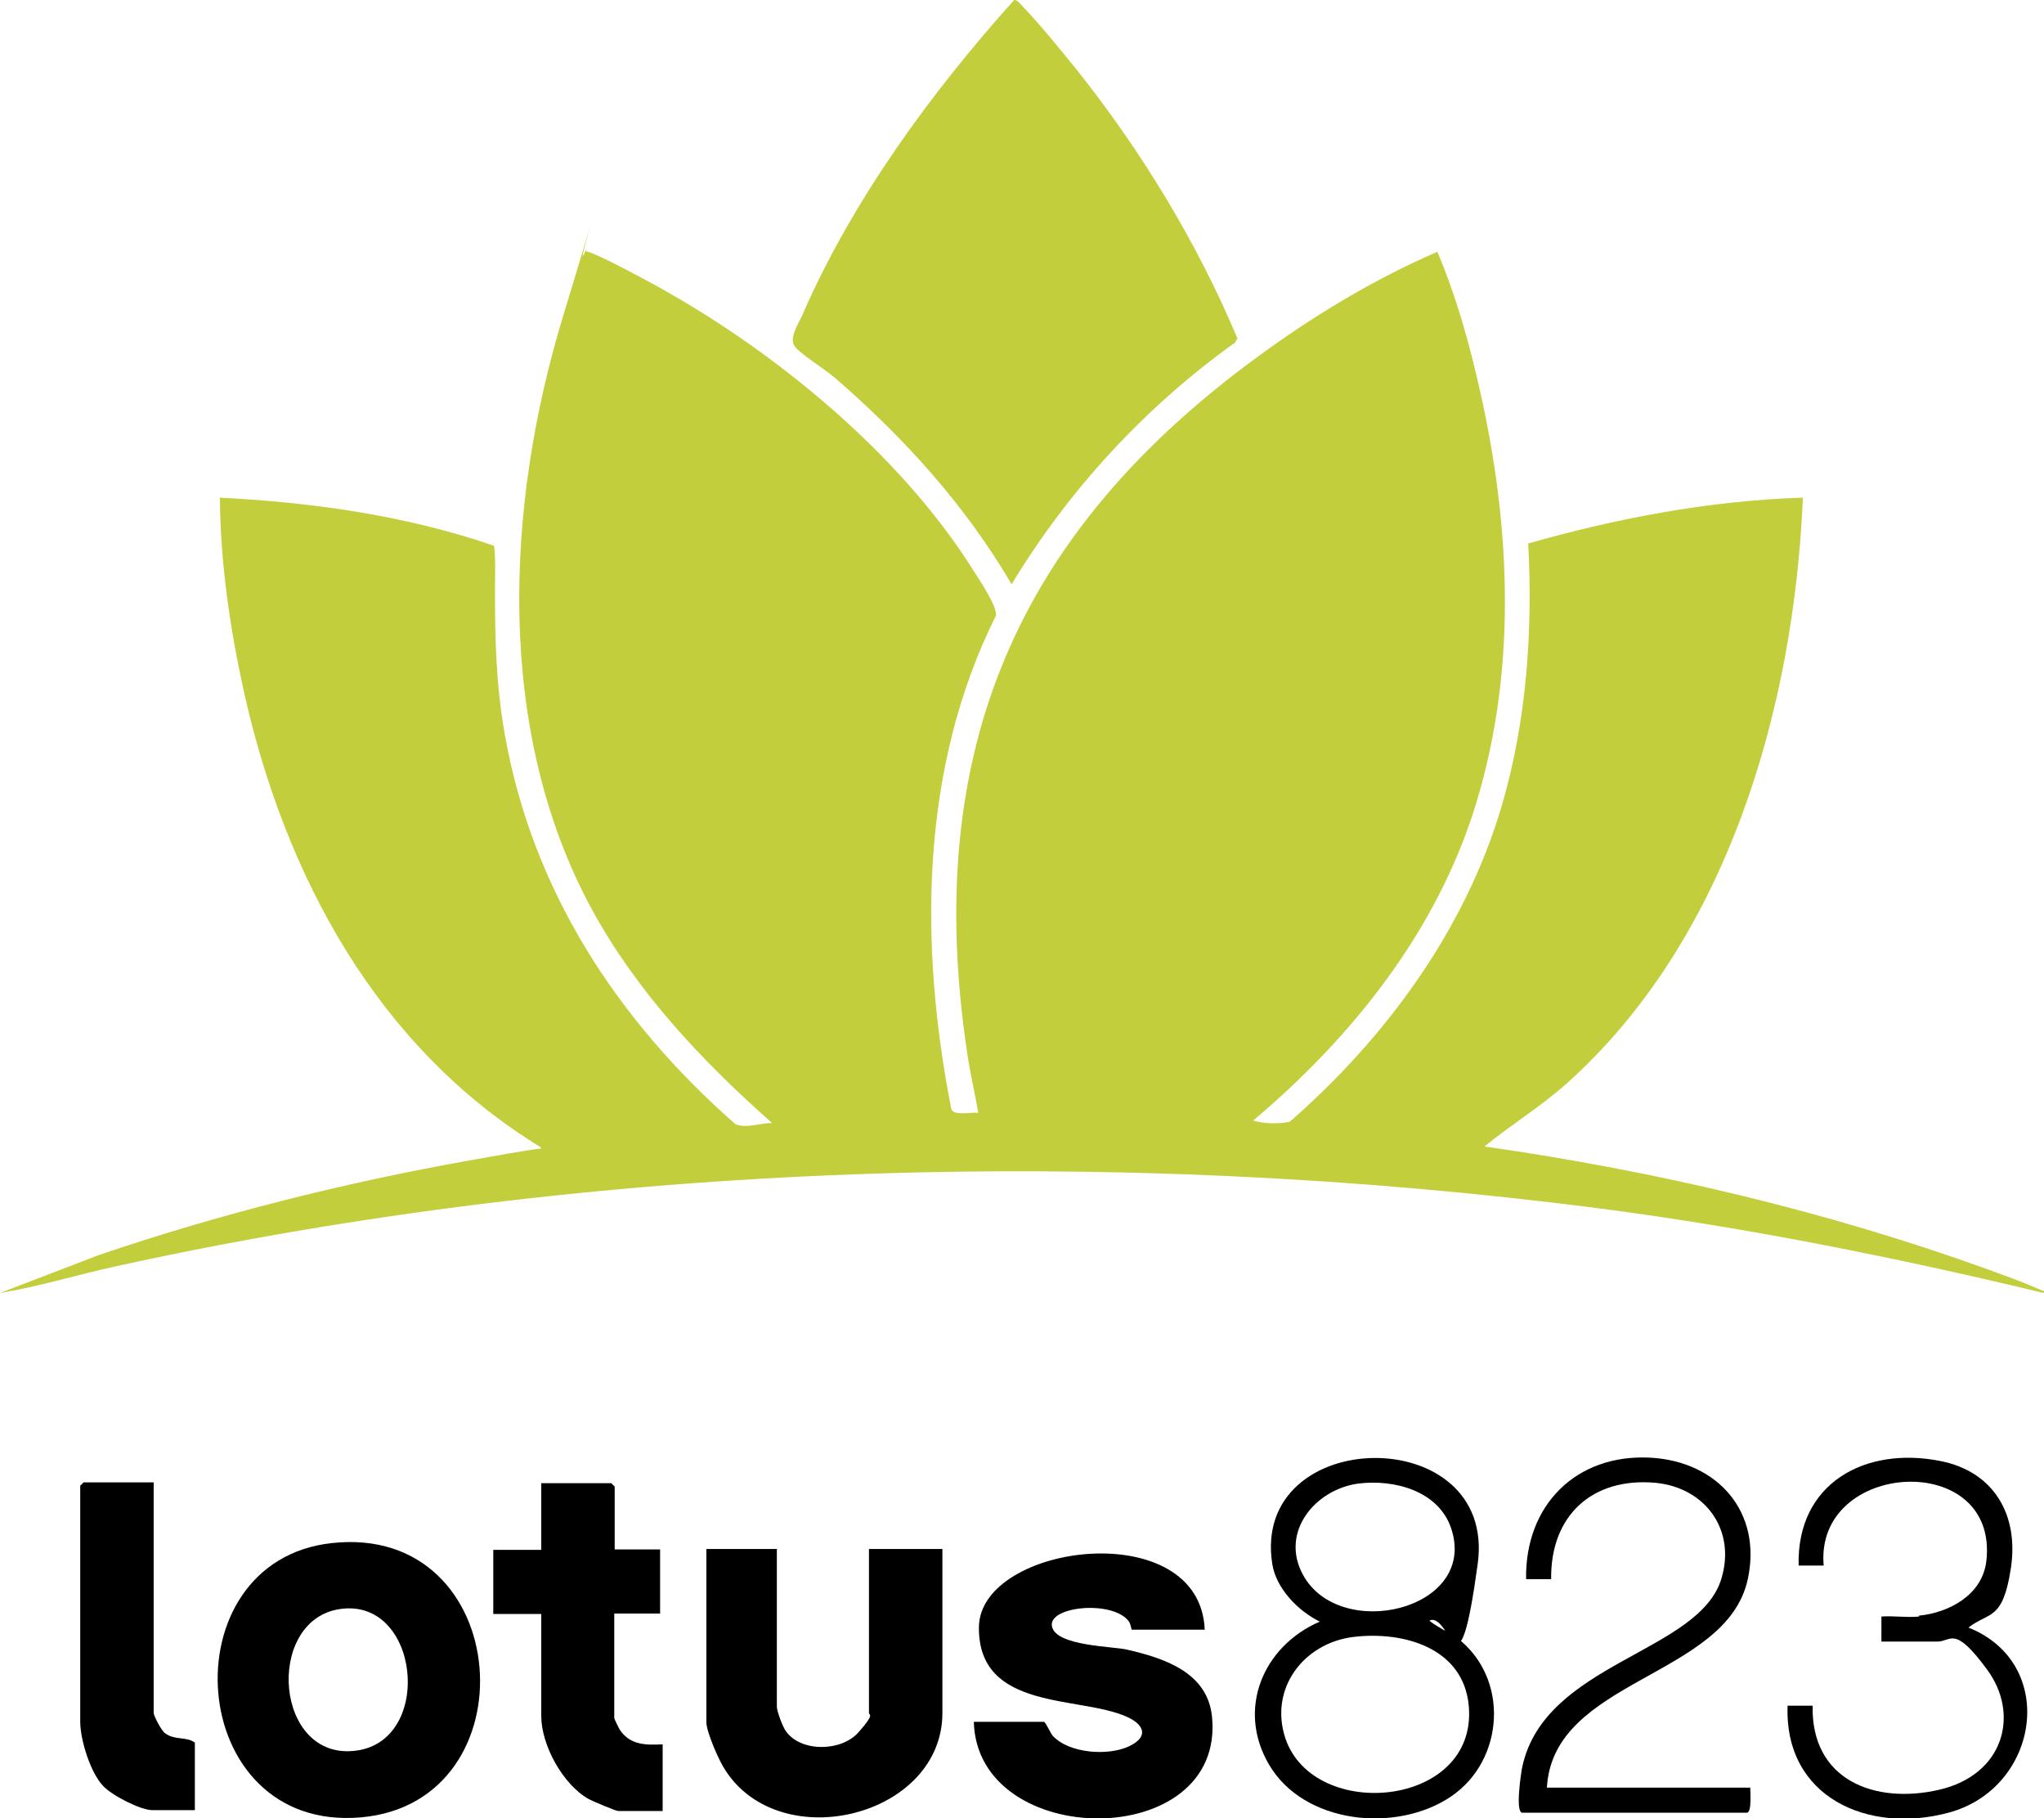 <?xml version="1.0" encoding="UTF-8"?>
<svg id="Layer_1" xmlns="http://www.w3.org/2000/svg" version="1.1" viewBox="0 0 481.5 428.2">
  <!-- Generator: Adobe Illustrator 29.3.1, SVG Export Plug-In . SVG Version: 2.1.0 Build 151)  -->
  <defs>
    <style>
      .st0 {
        fill: #c2ce3c;
      }
    </style>
  </defs>
  <path class="st0" d="M230.5,262.3c-.8-4.6-1.9-9.2-2.6-13.9-10.8-71.2,11.5-123,68.8-164.7,13-9.5,27.1-18,41.9-24.4,3.9,9.2,6.8,19,9.1,28.7,8,33.2,10.1,68.3,0,101.3-9.1,29.8-29,54.8-52.5,74.6,2.7.8,5.8.8,8.6.3,22.6-19.7,41.3-45.2,49.9-74.2,5.9-20,7.4-41.2,6.3-62,21-6,42.8-10.1,64.7-10.8-2.1,49.6-17.8,104.3-55.9,138.2-6,5.3-13,9.6-19.1,14.6,40.5,5.8,80.6,15.2,119,29.1,3.5,1.3,7.5,2.7,10.9,4.2s1.9.4,1.8,1.2c-34.5-8.3-69.3-15.3-104.5-19.9-114.5-14.8-236.7-11.2-349.5,13.6-9.2,2-18.2,4.8-27.4,6.3l23.2-8.9c28.5-9.7,57.7-17,87.3-22.3s10.5-1.2,15-2.3,1.4,0,1.9-.8c-38.6-23.6-60.2-63.9-69.9-107.1-3.3-14.9-5.6-30.6-5.7-45.9,21.8,1.1,43.8,4.2,64.5,11.3.5.8.3,8.3.3,10,0,11.9.2,22.4,2.3,34.4,6.5,36.9,26.6,67.5,54.4,91.9,2.9,1,5.7-.4,8.6-.3-16.4-14.5-31.8-30.8-42.4-50.2-22.9-42-20.5-95-6.9-139.7s3.1-11.1,4.9-14.6-.1-.8.9-.7c1.9.3,11.4,5.4,13.8,6.7,29,15.5,59.7,40.5,77.2,68.5,1.4,2.2,5.6,8.4,5.2,10.5-17.9,35.8-18.1,77.6-10.5,116.2.6,1.7,4.8.6,6.4.9Z"/>
  <path class="st0" d="M238.9,0c.7-.1,1.6,1.1,2.1,1.6,4.2,4.4,8.8,10.1,12.7,14.9,15.2,19.1,28.3,40.6,37.8,63.2l-.6,1c-21.2,15.2-39.1,34.6-52.6,56.9-10.9-18.6-25.3-34.5-41.6-48.6-2.3-2-7.8-5.4-9.4-7.3s.8-5.5,1.7-7.5C200.7,47.3,219.3,21.8,238.9,0Z"/>
  <path d="M78.2,363.4c43-4.7,47.4,61.1,6.8,64.6-41.6,3.6-45.7-60.4-6.8-64.6ZM79.7,379c-17.3,3-15,35.7,4.1,33.3,18.6-2.3,15.1-36.6-4.1-33.3Z"/>
  <path d="M283.9,383.8h-17.3c-.1,0-.2-1.4-.8-2.1-3.9-4.9-18.9-3.4-18,1.3s14.4,4.7,17.7,5.5c8.7,2,18.9,5.3,20,15.7,3.3,32-55.3,31.7-56.1,1.3h16.5c.4,0,1.5,2.6,2.1,3.3,3.9,4.2,13.2,4.8,18.1,2.4s3-5.3-.7-6.9c-11.1-5-35-1.3-34.8-21.1s52.2-26.5,53.2.7Z"/>
  <path d="M183,364.9v37c0,1.1,1.4,4.9,2.2,5.9,3.6,4.9,13,4.7,17,.2s2.5-4,2.5-4.6v-38.6h17.3v38.6c0,24.4-38.1,33.9-51.2,13.4-1.4-2.1-4.4-8.9-4.4-11.2v-40.8h16.7Z"/>
  <path d="M144.7,364.9h10.8v15.1h-10.8v24.6c0,.2,1.1,2.5,1.4,2.9,2.4,3.5,6.1,3.5,10,3.3v15.7h-10.5c-.5,0-6-2.3-6.9-2.8-6.1-3.4-11.2-12.7-11.2-19.6v-24h-11.3v-15.1h11.3v-15.7h16.5c0,0,.8.8.8.8v14.8Z"/>
  <path d="M336.8,381.6c-.3.4,5.6,3.5,6.4,4.1,12.4,9.4,11.3,28.8-1.4,37.4-12.9,8.7-34.7,6.5-42.9-7.6-7.6-13-1.4-27.8,12-33.6-5.1-2.5-10.3-7.8-11.2-13.6-5.1-32.8,53-33.7,48.4,0s-6.2,11.5-11.3,13.3ZM319.9,349.4c-10.1,1.4-18.4,11.4-13,21.4,8.6,16,41.2,8.4,35-10.7-2.9-9-13.5-11.8-22-10.7ZM318.9,385.5c-11.8,1.4-20,12.2-16.1,23.9,6.7,19.8,45.3,16.3,43.2-7.6-1.2-13.7-15.3-17.7-27.1-16.3Z"/>
  <path d="M36.2,349.2v54.2c0,.7,1.9,4.3,2.7,4.8,2.3,1.7,5,.7,7,2.2v15.9h-10c-2.8,0-9.6-3.5-11.6-5.7-3-3.1-5.4-10.9-5.4-15.1v-55.6c0,0,.8-.8.8-.8h16.5Z"/>
  <path d="M452,380.5c7.2-.7,14.9-4.9,15.9-12.7,3.2-26.5-40.5-24-38.3.9h-5.9c-.5-19.4,15.7-28.2,33.5-24.6,12.5,2.5,18.4,12.7,16.5,25.2s-5.1,10.2-10,14c21.3,8.5,16.7,37.9-4.7,43.6-18.9,5.1-38.7-3.6-37.9-25.2h5.9c-.4,17.5,14.6,23.3,29.8,19.8s19.1-17.7,11.3-28.3-8.4-6.6-11.7-6.6h-13.2v-5.9c2.9-.2,6.1.3,8.9,0Z"/>
  <path d="M364.3,421h48c0,1.1.4,5.9-.8,5.9h-52.9c-1.7,0-.3-9.4,0-10.8,5.3-24.6,41.6-26.8,46.9-44.3,3.5-11.5-3.8-21.5-15.6-22.6-14.9-1.3-24.7,7.8-24.5,22.7h-5.9c-.3-17.4,11.8-29.6,29.4-28.6,15.7.9,26.3,12.8,22.8,28.7-5.1,23.1-45.9,23.4-47.3,49Z"/>
</svg>
